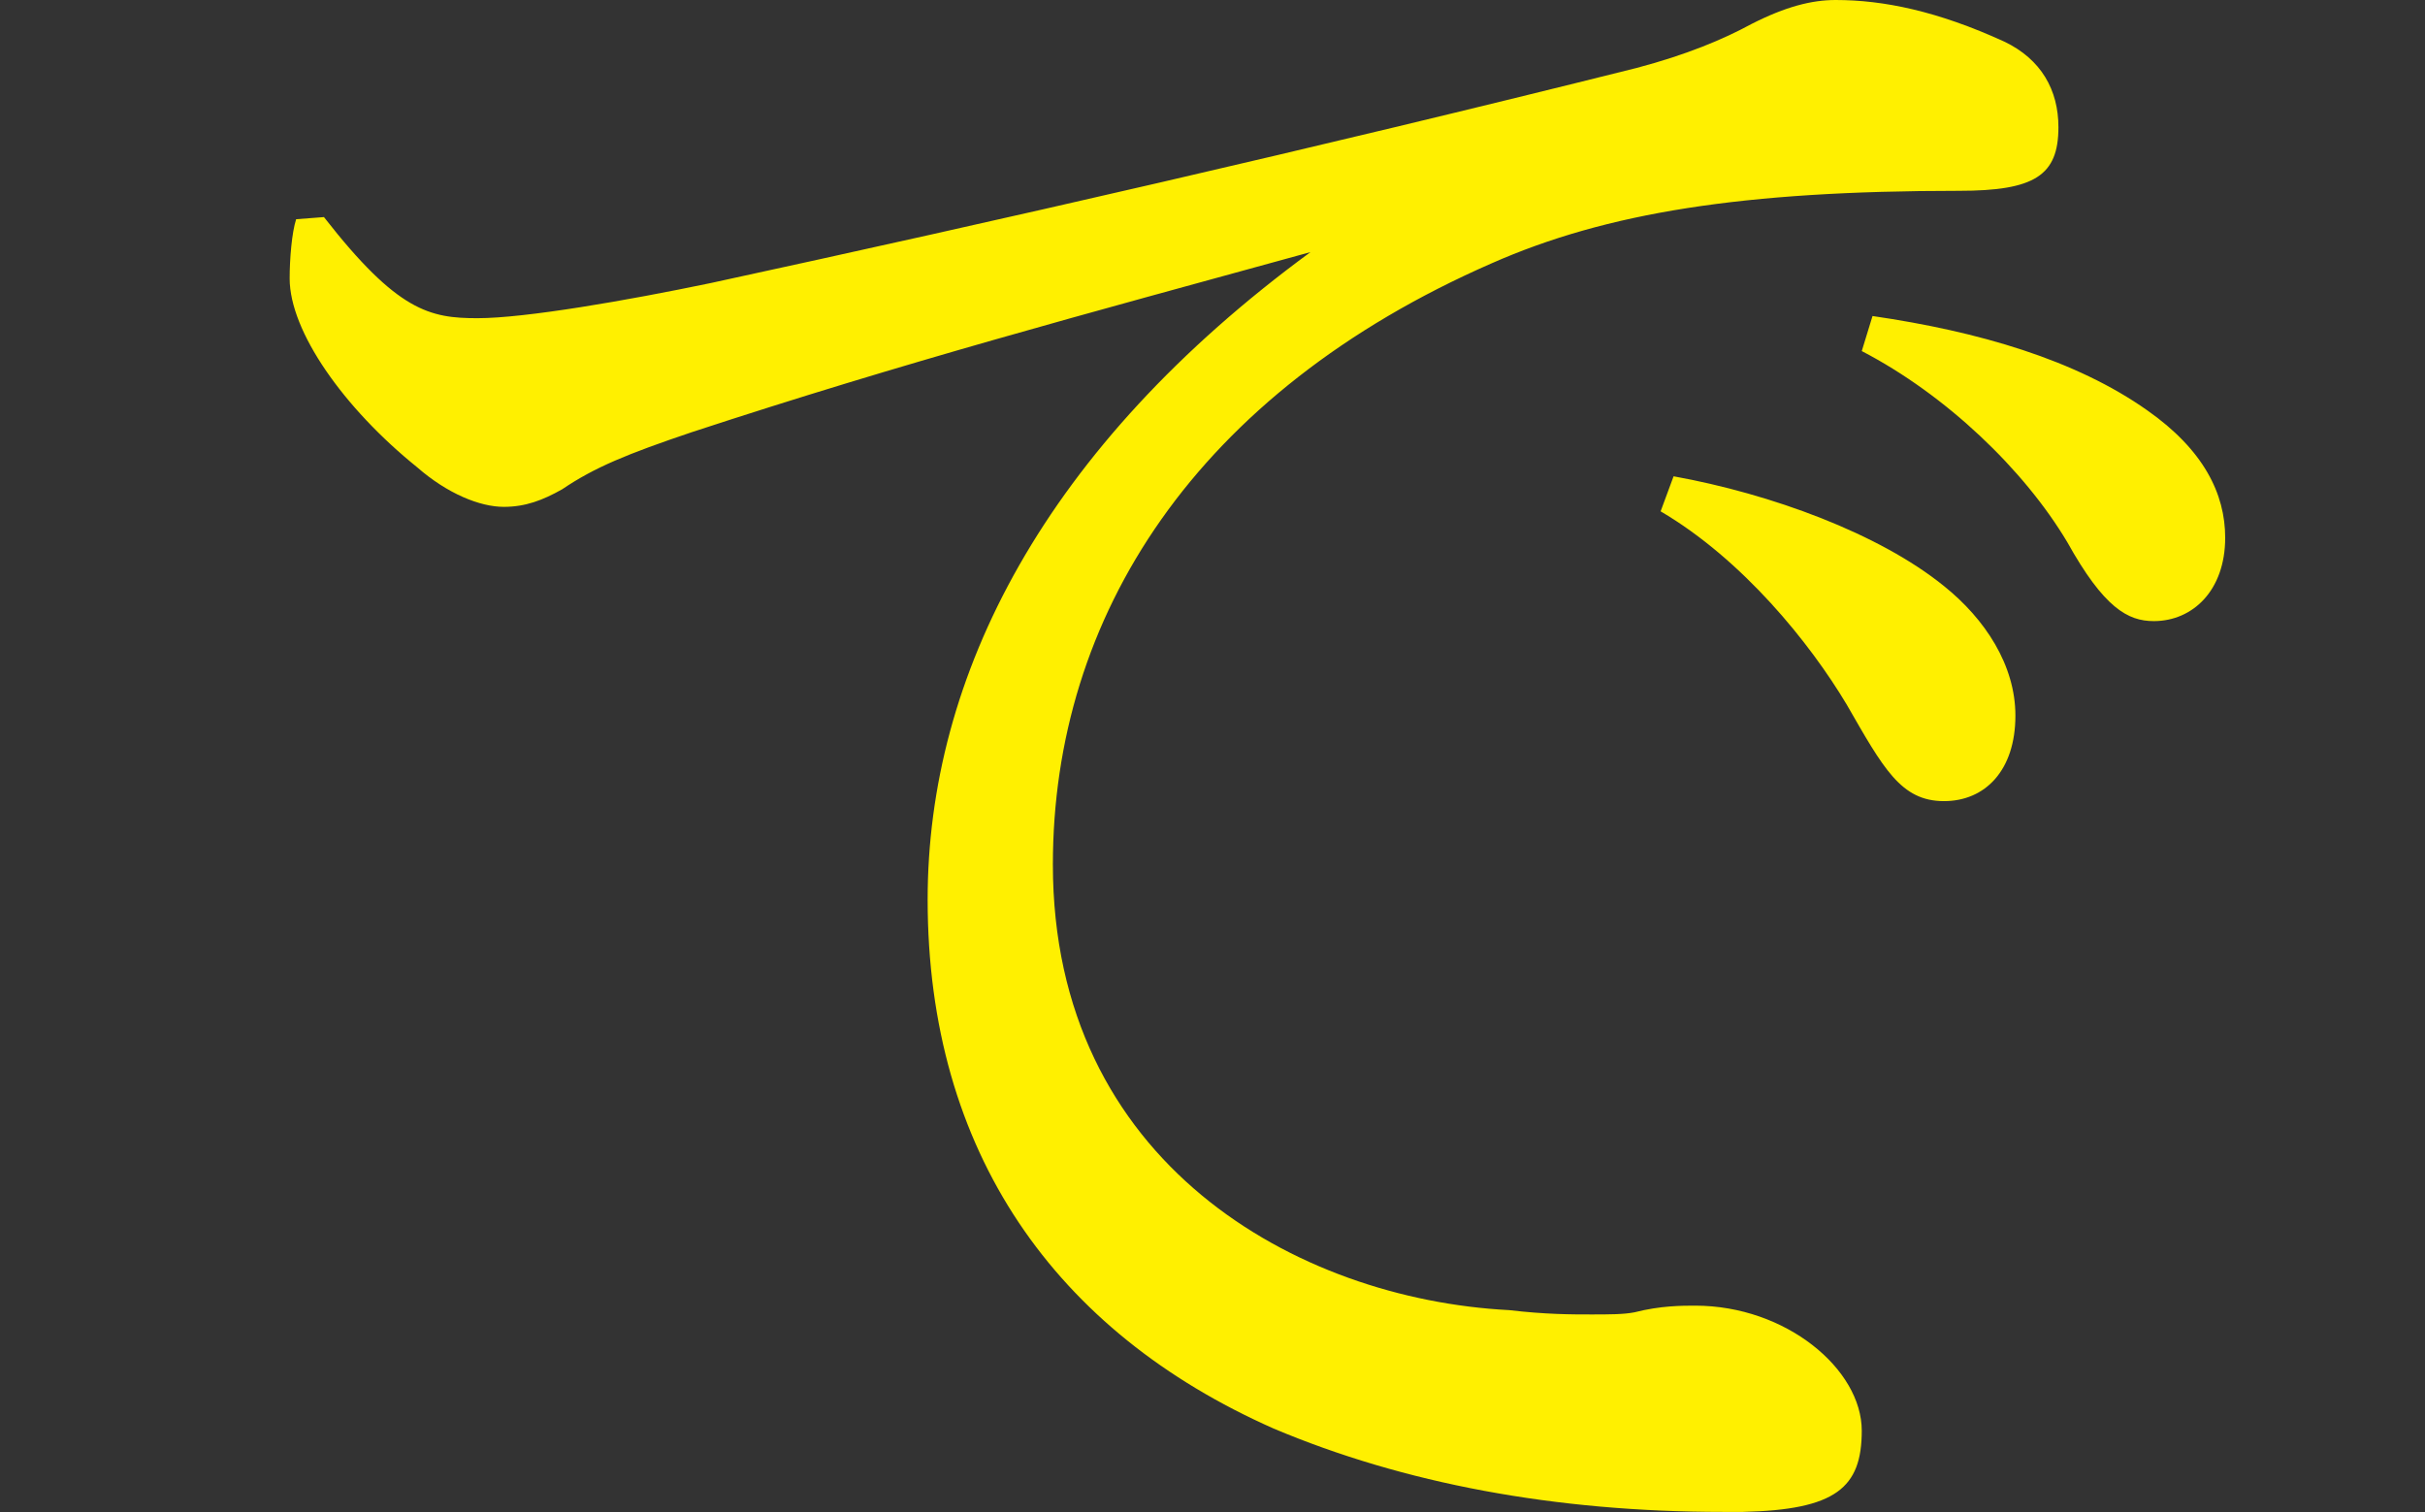 <?xml version="1.0" encoding="UTF-8"?>
<svg id="_レイヤー_2" data-name="レイヤー 2" xmlns="http://www.w3.org/2000/svg" viewBox="0 0 146 91.06">
  <rect x="0" y="0" width="146" height="91.06" fill="#333333" stroke="none"/>
  <defs>
    <style>
      .cls-1 {
        fill: #fff000;
      }

      .cls-2 {
        fill: #00fcff;
        opacity: 0;
      }
    </style>
  </defs>
  <g id="_レイヤー_1-2" data-name="レイヤー 1">
    <path class="cls-1" d="M19.51,13.08c4.43,5.68,6.38,6.08,9.24,6.08s8.98-1.06,14.06-2.12c17.06-3.7,36.2-8.06,55.73-12.95,2.99-.79,5.21-1.72,6.9-2.64,2.08-1.06,3.65-1.45,5.08-1.45,2.86,0,6.12.66,10.16,2.51,2.21,1.06,3.25,2.91,3.25,5.15,0,2.91-1.43,3.83-5.99,3.83-13.02,0-21.22,1.32-28.12,4.36-17.84,7.8-26.43,21.28-26.43,36.21,0,17.97,14.71,26.17,27.47,26.83,2.21.26,3.78.26,4.95.26,1.04,0,1.95,0,2.6-.13,1.56-.4,2.87-.4,3.65-.4,5.47,0,10.03,3.83,10.03,7.53,0,3.44-1.56,4.76-7.16,4.89h-1.17c-10.16,0-19.27-1.72-27.08-5.02-13.15-5.82-20.83-16.65-20.83-31.85,0-13.48,7.03-27.23,23.05-38.99-13.93,3.83-24.35,6.61-37.24,10.84-3.91,1.32-5.86,2.12-7.81,3.44-1.17.66-2.21,1.06-3.52,1.06-1.43,0-3.39-.79-5.21-2.38-4.43-3.57-7.68-8.19-7.68-11.37,0-1.19.13-2.77.39-3.57l1.69-.13ZM100.76,28.68c5.86,1.06,12.37,3.44,16.28,6.61,2.47,1.98,4.3,4.76,4.3,7.8,0,3.3-1.82,5.15-4.3,5.15-2.6,0-3.65-1.98-5.86-5.82-2.21-3.7-6.25-8.72-11.2-11.63l.78-2.11ZM112.74,19.03c6.38.93,12.24,2.64,16.54,5.68,3.39,2.38,4.69,5.02,4.69,7.67,0,3.17-1.95,5.02-4.3,5.02-1.56,0-3-.79-5.21-4.76-2.6-4.36-7.29-8.86-12.37-11.5l.65-2.12Z"/>
    <rect class="cls-2" y="27.98" width="146" height="46"/>
  </g>
</svg>
